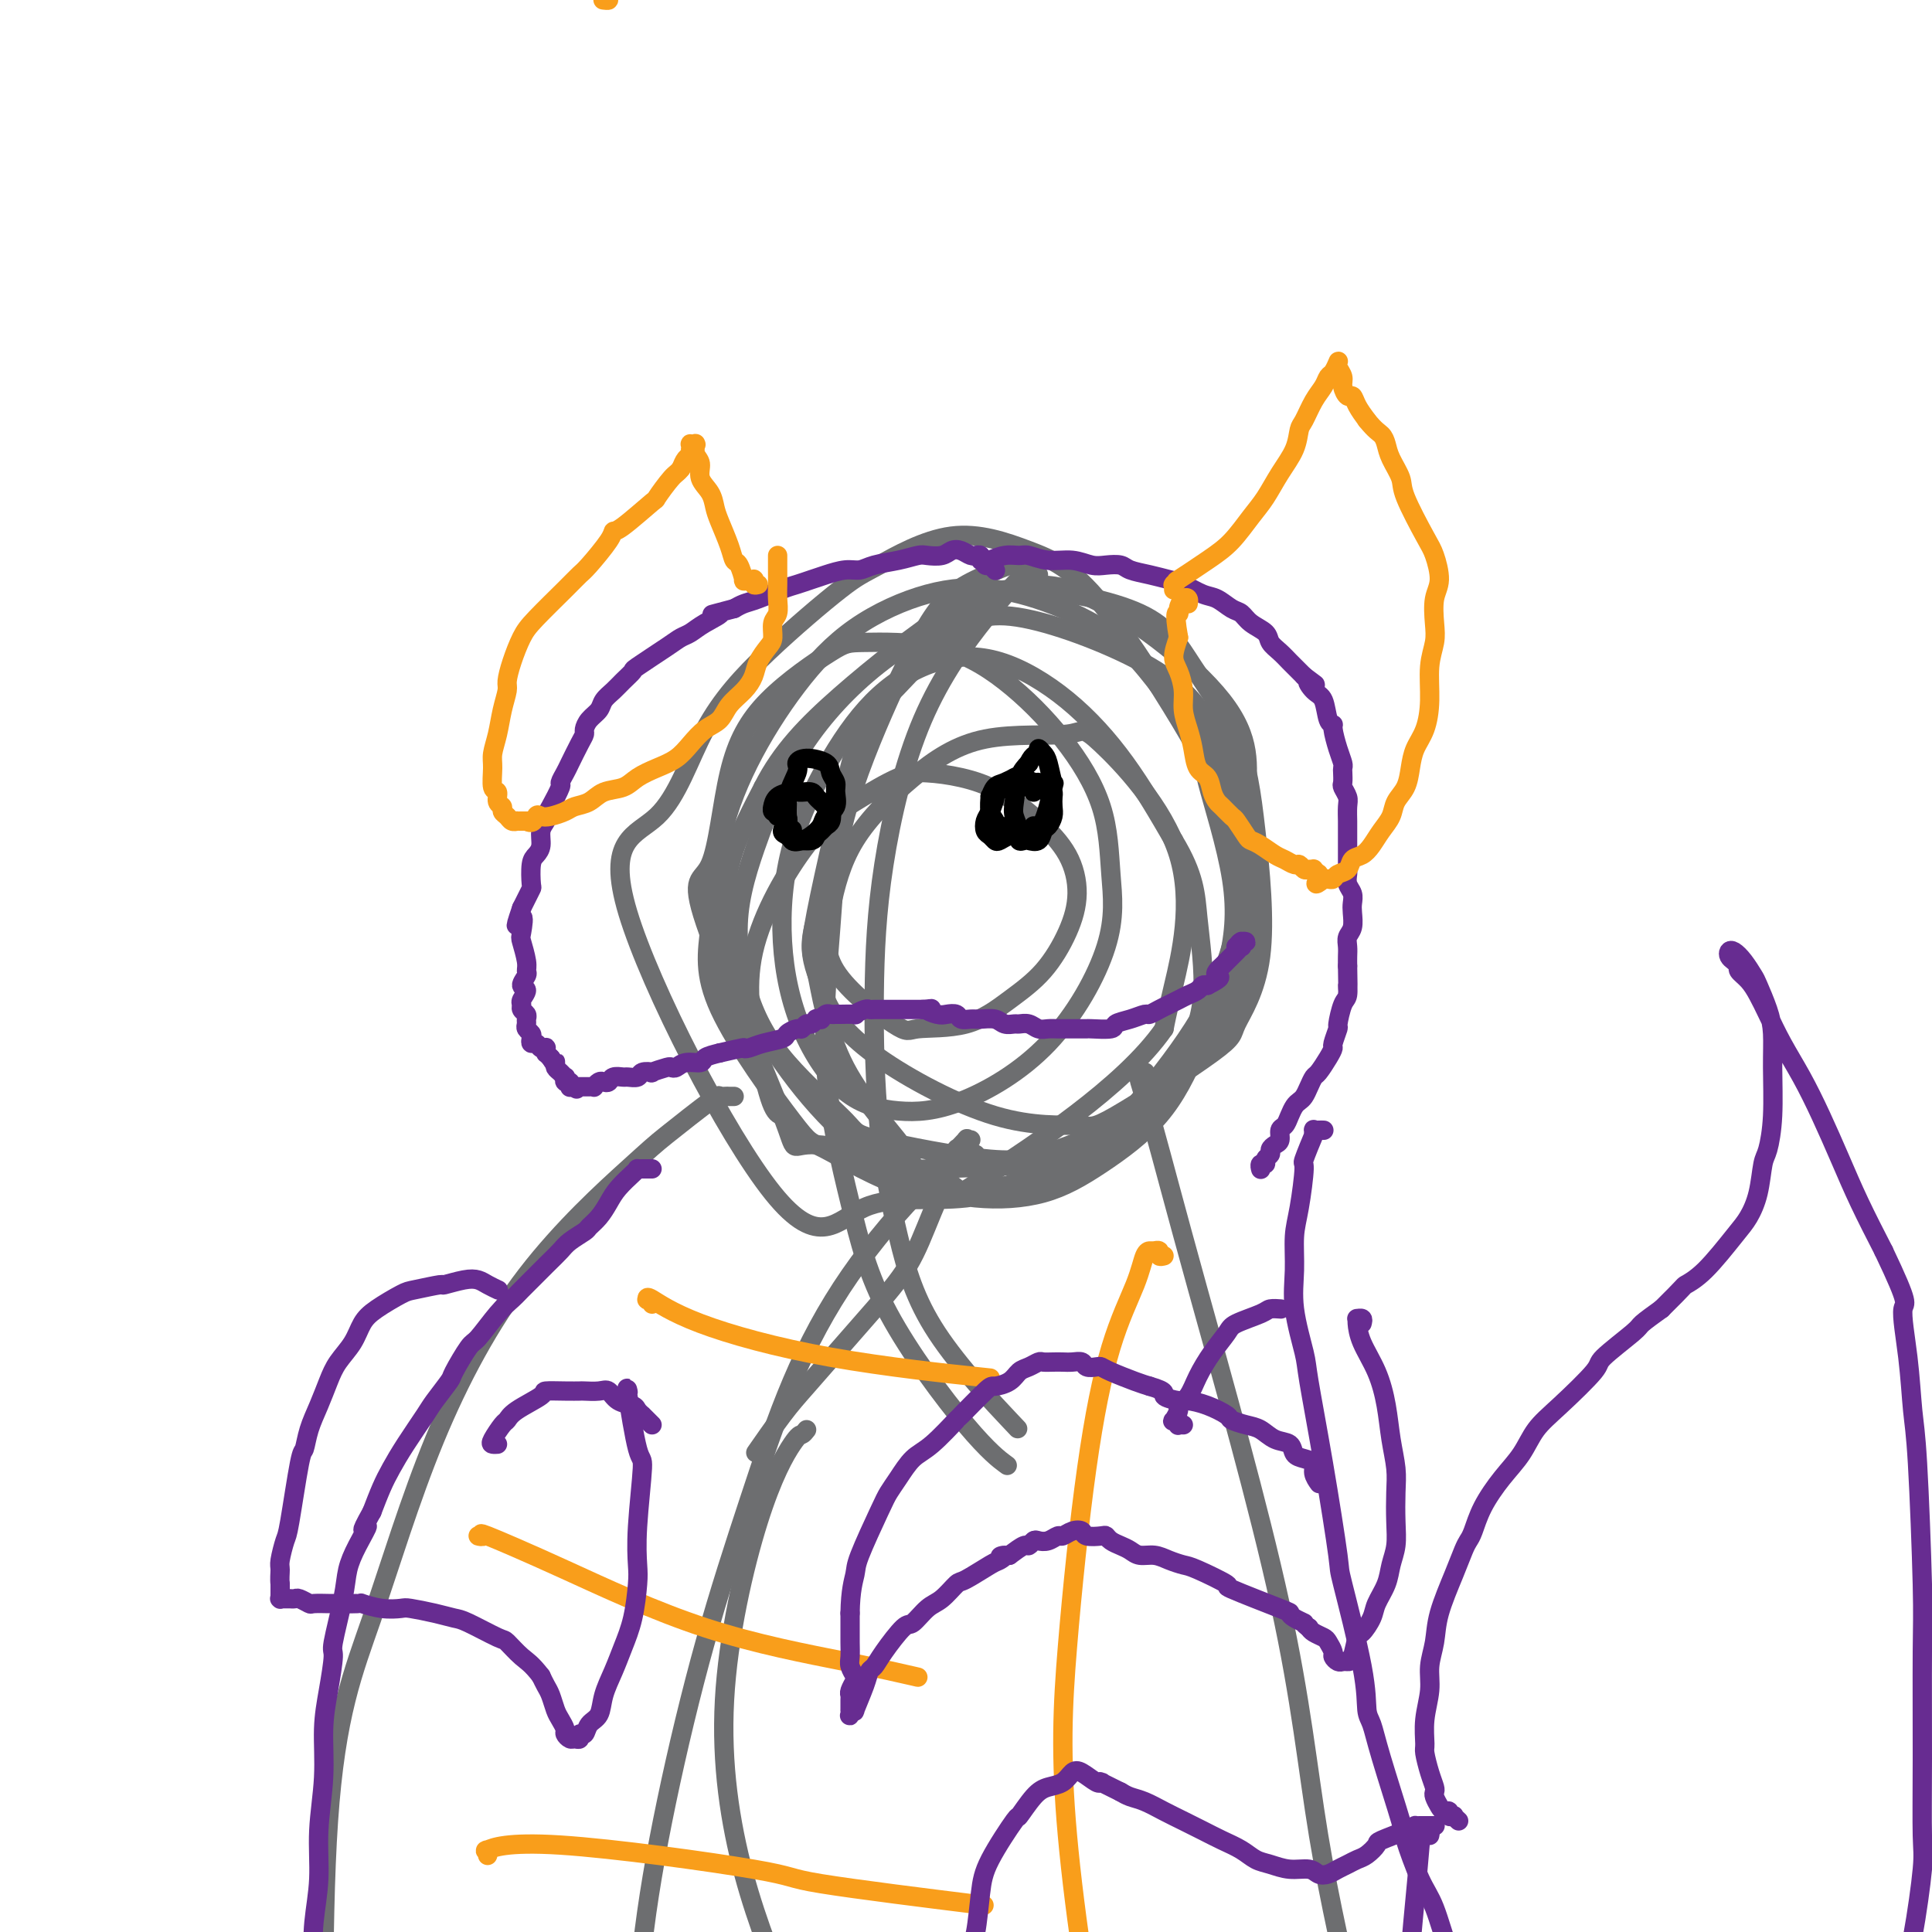 <svg viewBox='0 0 400 400' version='1.1' xmlns='http://www.w3.org/2000/svg' xmlns:xlink='http://www.w3.org/1999/xlink'><g fill='none' stroke='#6D6E70' stroke-width='4' stroke-linecap='round' stroke-linejoin='round'><path d='M163,232c-0.260,-0.403 -0.519,-0.805 -1,-1c-0.481,-0.195 -1.182,-0.182 -2,-2c-0.818,-1.818 -1.753,-5.468 -3,-11c-1.247,-5.532 -2.808,-12.947 -1,-21c1.808,-8.053 6.984,-16.744 11,-22c4.016,-5.256 6.872,-7.076 10,-9c3.128,-1.924 6.530,-3.952 9,-5c2.470,-1.048 4.009,-1.116 6,-1c1.991,0.116 4.433,0.415 7,1c2.567,0.585 5.258,1.455 8,3c2.742,1.545 5.534,3.767 8,6c2.466,2.233 4.606,4.479 6,7c1.394,2.521 2.041,5.317 2,8c-0.041,2.683 -0.771,5.254 -2,8c-1.229,2.746 -2.956,5.669 -5,8c-2.044,2.331 -4.405,4.071 -7,6c-2.595,1.929 -5.422,4.045 -9,5c-3.578,0.955 -7.905,0.747 -10,1c-2.095,0.253 -1.956,0.966 -5,-1c-3.044,-1.966 -9.270,-6.612 -12,-11c-2.730,-4.388 -1.963,-8.518 -1,-13c0.963,-4.482 2.124,-9.315 5,-14c2.876,-4.685 7.469,-9.222 12,-13c4.531,-3.778 9.001,-6.798 15,-8c5.999,-1.202 13.527,-0.587 17,-1c3.473,-0.413 2.890,-1.853 7,2c4.110,3.853 12.914,12.999 16,23c3.086,10.001 0.453,20.857 -1,27c-1.453,6.143 -1.727,7.571 -2,9'/><path d='M241,213c-8.422,12.171 -27.978,24.600 -36,30c-8.022,5.400 -4.512,3.771 -10,1c-5.488,-2.771 -19.976,-6.682 -26,-7c-6.024,-0.318 -3.586,2.959 -7,-6c-3.414,-8.959 -12.681,-30.152 -16,-40c-3.319,-9.848 -0.690,-8.351 1,-12c1.690,-3.649 2.442,-12.443 4,-19c1.558,-6.557 3.923,-10.878 8,-15c4.077,-4.122 9.865,-8.044 13,-10c3.135,-1.956 3.617,-1.944 7,-2c3.383,-0.056 9.665,-0.180 15,1c5.335,1.180 9.721,3.665 14,7c4.279,3.335 8.451,7.521 12,12c3.549,4.479 6.474,9.252 8,14c1.526,4.748 1.652,9.470 2,14c0.348,4.530 0.919,8.868 -1,15c-1.919,6.132 -6.326,14.056 -12,20c-5.674,5.944 -12.614,9.906 -18,12c-5.386,2.094 -9.217,2.320 -13,2c-3.783,-0.320 -7.517,-1.185 -11,-4c-3.483,-2.815 -6.716,-7.580 -9,-13c-2.284,-5.420 -3.618,-11.494 -4,-18c-0.382,-6.506 0.187,-13.444 2,-20c1.813,-6.556 4.871,-12.731 8,-18c3.129,-5.269 6.328,-9.632 10,-13c3.672,-3.368 7.815,-5.742 12,-7c4.185,-1.258 8.410,-1.399 13,0c4.590,1.399 9.543,4.338 14,8c4.457,3.662 8.416,8.046 12,13c3.584,4.954 6.792,10.477 10,16'/><path d='M243,174c4.431,7.323 4.508,11.132 5,16c0.492,4.868 1.398,10.796 1,16c-0.398,5.204 -2.102,9.683 -5,14c-2.898,4.317 -6.992,8.471 -10,12c-3.008,3.529 -4.931,6.434 -13,8c-8.069,1.566 -22.285,1.795 -28,2c-5.715,0.205 -2.930,0.386 -5,-3c-2.070,-3.386 -8.995,-10.339 -13,-18c-4.005,-7.661 -5.090,-16.029 -6,-20c-0.910,-3.971 -1.644,-3.545 0,-12c1.644,-8.455 5.665,-25.793 8,-34c2.335,-8.207 2.985,-7.285 6,-10c3.015,-2.715 8.395,-9.068 13,-13c4.605,-3.932 8.433,-5.445 16,-4c7.567,1.445 18.872,5.846 26,10c7.128,4.154 10.080,8.061 13,13c2.920,4.939 5.808,10.910 7,14c1.192,3.090 0.687,3.301 1,7c0.313,3.699 1.444,10.888 1,17c-0.444,6.112 -2.464,11.148 -5,16c-2.536,4.852 -5.588,9.521 -9,14c-3.412,4.479 -7.185,8.767 -12,12c-4.815,3.233 -10.673,5.410 -15,7c-4.327,1.590 -7.123,2.594 -14,2c-6.877,-0.594 -17.836,-2.786 -23,-4c-5.164,-1.214 -4.533,-1.450 -7,-4c-2.467,-2.550 -8.032,-7.416 -12,-12c-3.968,-4.584 -6.337,-8.888 -8,-14c-1.663,-5.112 -2.618,-11.032 -2,-17c0.618,-5.968 2.809,-11.984 5,-18'/><path d='M158,171c2.317,-6.266 5.610,-12.932 10,-19c4.390,-6.068 9.876,-11.537 16,-16c6.124,-4.463 12.884,-7.918 19,-11c6.116,-3.082 11.587,-5.789 21,-2c9.413,3.789 22.769,14.074 29,22c6.231,7.926 5.338,13.493 5,20c-0.338,6.507 -0.119,13.953 -1,21c-0.881,7.047 -2.861,13.696 -6,20c-3.139,6.304 -7.437,12.262 -12,18c-4.563,5.738 -9.391,11.255 -15,15c-5.609,3.745 -11.998,5.719 -18,7c-6.002,1.281 -11.616,1.871 -18,0c-6.384,-1.871 -13.539,-6.201 -17,-8c-3.461,-1.799 -3.228,-1.068 -7,-6c-3.772,-4.932 -11.550,-15.528 -15,-23c-3.450,-7.472 -2.573,-11.819 -2,-17c0.573,-5.181 0.843,-11.195 2,-17c1.157,-5.805 3.202,-11.400 6,-17c2.798,-5.600 6.349,-11.203 10,-16c3.651,-4.797 7.401,-8.786 12,-12c4.599,-3.214 10.047,-5.652 15,-7c4.953,-1.348 9.412,-1.606 14,-1c4.588,0.606 9.307,2.075 14,4c4.693,1.925 9.360,4.307 14,9c4.640,4.693 9.251,11.696 12,15c2.749,3.304 3.634,2.910 6,9c2.366,6.090 6.211,18.663 7,28c0.789,9.337 -1.480,15.437 -3,19c-1.520,3.563 -2.291,4.589 -5,8c-2.709,3.411 -7.354,9.205 -12,15'/><path d='M239,229c-5.727,5.834 -11.546,8.920 -18,12c-6.454,3.080 -13.544,6.156 -21,7c-7.456,0.844 -15.277,-0.543 -21,2c-5.723,2.543 -9.348,9.016 -19,-3c-9.652,-12.016 -25.331,-42.522 -30,-58c-4.669,-15.478 1.670,-15.928 6,-20c4.330,-4.072 6.650,-11.767 10,-18c3.350,-6.233 7.731,-11.004 13,-16c5.269,-4.996 11.425,-10.216 15,-13c3.575,-2.784 4.567,-3.130 8,-5c3.433,-1.870 9.307,-5.262 15,-6c5.693,-0.738 11.204,1.180 16,3c4.796,1.820 8.876,3.542 15,11c6.124,7.458 14.293,20.652 18,27c3.707,6.348 2.952,5.849 4,10c1.048,4.151 3.898,12.951 5,20c1.102,7.049 0.454,12.347 -1,18c-1.454,5.653 -3.716,11.660 -6,17c-2.284,5.340 -4.589,10.011 -8,14c-3.411,3.989 -7.926,7.294 -12,10c-4.074,2.706 -7.706,4.812 -12,6c-4.294,1.188 -9.251,1.459 -14,1c-4.749,-0.459 -9.291,-1.646 -14,-4c-4.709,-2.354 -9.584,-5.873 -14,-10c-4.416,-4.127 -8.371,-8.860 -12,-14c-3.629,-5.140 -6.931,-10.687 -9,-16c-2.069,-5.313 -2.903,-10.392 -3,-15c-0.097,-4.608 0.544,-8.745 2,-13c1.456,-4.255 3.728,-8.627 6,-13'/><path d='M158,163c3.713,-7.388 8.995,-12.857 16,-19c7.005,-6.143 15.732,-12.959 22,-17c6.268,-4.041 10.077,-5.308 17,-5c6.923,0.308 16.960,2.191 23,5c6.040,2.809 8.083,6.546 11,11c2.917,4.454 6.708,9.627 9,15c2.292,5.373 3.083,10.947 4,19c0.917,8.053 1.959,18.584 1,26c-0.959,7.416 -3.917,11.716 -5,14c-1.083,2.284 -0.289,2.552 -5,6c-4.711,3.448 -14.926,10.078 -20,13c-5.074,2.922 -5.007,2.137 -8,2c-2.993,-0.137 -9.047,0.374 -17,-2c-7.953,-2.374 -17.805,-7.632 -24,-12c-6.195,-4.368 -8.735,-7.844 -10,-10c-1.265,-2.156 -1.257,-2.990 -2,-5c-0.743,-2.010 -2.239,-5.195 -2,-9c0.239,-3.805 2.211,-8.230 3,-10c0.789,-1.770 0.394,-0.885 0,0'/><path d='M212,117c0.079,0.005 0.157,0.010 0,0c-0.157,-0.010 -0.551,-0.034 -1,0c-0.449,0.034 -0.954,0.128 -1,0c-0.046,-0.128 0.366,-0.478 -1,0c-1.366,0.478 -4.509,1.784 -7,3c-2.491,1.216 -4.329,2.343 -6,4c-1.671,1.657 -3.173,3.846 -5,7c-1.827,3.154 -3.978,7.275 -7,14c-3.022,6.725 -6.917,16.055 -9,24c-2.083,7.945 -2.356,14.504 -3,23c-0.644,8.496 -1.660,18.929 -1,29c0.660,10.071 2.997,19.782 5,28c2.003,8.218 3.671,14.945 8,23c4.329,8.055 11.319,17.438 16,23c4.681,5.562 7.052,7.303 8,8c0.948,0.697 0.474,0.348 0,0'/><path d='M215,119c-0.299,-0.042 -0.597,-0.083 -1,0c-0.403,0.083 -0.909,0.291 -1,0c-0.091,-0.291 0.234,-1.083 -1,0c-1.234,1.083 -4.029,4.039 -8,9c-3.971,4.961 -9.120,11.928 -13,21c-3.880,9.072 -6.492,20.249 -8,30c-1.508,9.751 -1.911,18.076 -2,27c-0.089,8.924 0.136,18.446 1,27c0.864,8.554 2.366,16.138 4,23c1.634,6.862 3.402,13.001 8,20c4.598,6.999 12.028,14.857 15,18c2.972,3.143 1.486,1.572 0,0'/><path d='M201,236c-0.492,0.073 -0.984,0.147 -1,0c-0.016,-0.147 0.445,-0.514 0,0c-0.445,0.514 -1.797,1.909 -2,2c-0.203,0.091 0.742,-1.123 0,1c-0.742,2.123 -3.170,7.582 -5,12c-1.830,4.418 -3.061,7.794 -5,11c-1.939,3.206 -4.587,6.240 -7,9c-2.413,2.760 -4.591,5.245 -7,8c-2.409,2.755 -5.048,5.780 -7,8c-1.952,2.220 -3.218,3.636 -5,6c-1.782,2.364 -4.081,5.675 -5,7c-0.919,1.325 -0.460,0.662 0,0'/><path d='M202,239c-0.339,-0.041 -0.678,-0.082 -1,0c-0.322,0.082 -0.627,0.285 -2,1c-1.373,0.715 -3.813,1.940 -8,6c-4.187,4.060 -10.121,10.955 -15,18c-4.879,7.045 -8.704,14.241 -12,22c-3.296,7.759 -6.062,16.083 -9,25c-2.938,8.917 -6.048,18.428 -9,29c-2.952,10.572 -5.746,22.203 -8,33c-2.254,10.797 -3.969,20.758 -5,30c-1.031,9.242 -1.380,17.766 0,25c1.380,7.234 4.487,13.178 8,18c3.513,4.822 7.432,8.520 9,10c1.568,1.480 0.784,0.740 0,0'/><path d='M167,296c-0.348,0.446 -0.695,0.892 -1,1c-0.305,0.108 -0.566,-0.121 -2,2c-1.434,2.121 -4.039,6.591 -7,16c-2.961,9.409 -6.277,23.757 -7,37c-0.723,13.243 1.146,25.383 4,36c2.854,10.617 6.693,19.712 10,28c3.307,8.288 6.083,15.770 15,28c8.917,12.230 23.976,29.209 30,36c6.024,6.791 3.012,3.396 0,0'/><path d='M152,227c-0.341,0.005 -0.682,0.011 -1,0c-0.318,-0.011 -0.613,-0.038 -1,0c-0.387,0.038 -0.867,0.140 -1,0c-0.133,-0.140 0.080,-0.523 -2,1c-2.080,1.523 -6.453,4.953 -9,7c-2.547,2.047 -3.269,2.711 -8,7c-4.731,4.289 -13.473,12.204 -21,22c-7.527,9.796 -13.840,21.472 -19,34c-5.160,12.528 -9.169,25.906 -13,37c-3.831,11.094 -7.485,19.904 -9,42c-1.515,22.096 -0.891,57.479 -1,74c-0.109,16.521 -0.953,14.179 4,27c4.953,12.821 15.701,40.806 20,52c4.299,11.194 2.150,5.597 0,0'/><path d='M237,222c0.100,0.019 0.199,0.039 0,0c-0.199,-0.039 -0.697,-0.136 -1,0c-0.303,0.136 -0.413,0.505 0,2c0.413,1.495 1.348,4.115 3,10c1.652,5.885 4.020,15.036 9,33c4.980,17.964 12.572,44.743 17,65c4.428,20.257 5.692,33.992 8,48c2.308,14.008 5.659,28.288 7,34c1.341,5.712 0.670,2.856 0,0'/></g>
<g fill='none' stroke='#672C91' stroke-width='4' stroke-linecap='round' stroke-linejoin='round'><path d='M206,118c-0.030,-0.030 -0.060,-0.061 0,0c0.060,0.061 0.208,0.213 0,0c-0.208,-0.213 -0.774,-0.793 -1,-1c-0.226,-0.207 -0.112,-0.042 0,0c0.112,0.042 0.222,-0.040 0,0c-0.222,0.040 -0.776,0.203 -1,0c-0.224,-0.203 -0.116,-0.772 0,-1c0.116,-0.228 0.242,-0.114 0,0c-0.242,0.114 -0.852,0.228 -1,0c-0.148,-0.228 0.165,-0.797 0,-1c-0.165,-0.203 -0.807,-0.041 -1,0c-0.193,0.041 0.063,-0.038 0,0c-0.063,0.038 -0.444,0.192 -1,0c-0.556,-0.192 -1.288,-0.732 -2,-1c-0.712,-0.268 -1.403,-0.265 -2,0c-0.597,0.265 -1.101,0.792 -2,1c-0.899,0.208 -2.194,0.098 -3,0c-0.806,-0.098 -1.124,-0.185 -2,0c-0.876,0.185 -2.310,0.641 -4,1c-1.690,0.359 -3.635,0.621 -5,1c-1.365,0.379 -2.151,0.875 -3,1c-0.849,0.125 -1.761,-0.122 -3,0c-1.239,0.122 -2.803,0.614 -4,1c-1.197,0.386 -2.025,0.667 -3,1c-0.975,0.333 -2.095,0.719 -3,1c-0.905,0.281 -1.593,0.457 -3,1c-1.407,0.543 -3.533,1.454 -5,2c-1.467,0.546 -2.276,0.727 -3,1c-0.724,0.273 -1.362,0.636 -2,1'/><path d='M152,126c-7.501,1.991 -3.752,0.968 -3,1c0.752,0.032 -1.491,1.119 -3,2c-1.509,0.881 -2.284,1.555 -3,2c-0.716,0.445 -1.375,0.661 -2,1c-0.625,0.339 -1.217,0.801 -3,2c-1.783,1.199 -4.758,3.136 -6,4c-1.242,0.864 -0.752,0.654 -1,1c-0.248,0.346 -1.236,1.247 -2,2c-0.764,0.753 -1.305,1.357 -2,2c-0.695,0.643 -1.545,1.324 -2,2c-0.455,0.676 -0.516,1.348 -1,2c-0.484,0.652 -1.390,1.285 -2,2c-0.610,0.715 -0.922,1.514 -1,2c-0.078,0.486 0.080,0.660 0,1c-0.080,0.340 -0.398,0.848 -1,2c-0.602,1.152 -1.488,2.949 -2,4c-0.512,1.051 -0.649,1.357 -1,2c-0.351,0.643 -0.916,1.625 -1,2c-0.084,0.375 0.313,0.144 0,1c-0.313,0.856 -1.337,2.799 -2,4c-0.663,1.201 -0.965,1.659 -1,2c-0.035,0.341 0.197,0.564 0,1c-0.197,0.436 -0.824,1.084 -1,2c-0.176,0.916 0.097,2.100 0,3c-0.097,0.900 -0.565,1.515 -1,2c-0.435,0.485 -0.838,0.840 -1,2c-0.162,1.160 -0.085,3.125 0,4c0.085,0.875 0.177,0.659 0,1c-0.177,0.341 -0.622,1.240 -1,2c-0.378,0.760 -0.689,1.380 -1,2'/><path d='M108,188c-2.170,6.322 -0.596,2.625 0,2c0.596,-0.625 0.214,1.820 0,3c-0.214,1.180 -0.258,1.094 0,2c0.258,0.906 0.820,2.805 1,4c0.180,1.195 -0.022,1.686 0,2c0.022,0.314 0.269,0.451 0,1c-0.269,0.549 -1.054,1.509 -1,2c0.054,0.491 0.946,0.513 1,1c0.054,0.487 -0.732,1.440 -1,2c-0.268,0.560 -0.019,0.727 0,1c0.019,0.273 -0.192,0.650 0,1c0.192,0.350 0.787,0.671 1,1c0.213,0.329 0.043,0.665 0,1c-0.043,0.335 0.040,0.668 0,1c-0.040,0.332 -0.204,0.662 0,1c0.204,0.338 0.775,0.683 1,1c0.225,0.317 0.102,0.607 0,1c-0.102,0.393 -0.185,0.889 0,1c0.185,0.111 0.638,-0.163 1,0c0.362,0.163 0.633,0.761 1,1c0.367,0.239 0.831,0.117 1,0c0.169,-0.117 0.044,-0.228 0,0c-0.044,0.228 -0.008,0.797 0,1c0.008,0.203 -0.012,0.041 0,0c0.012,-0.041 0.055,0.041 0,0c-0.055,-0.041 -0.207,-0.203 0,0c0.207,0.203 0.773,0.772 1,1c0.227,0.228 0.113,0.114 0,0'/><path d='M114,219c1.151,1.941 1.030,1.295 1,1c-0.030,-0.295 0.031,-0.238 0,0c-0.031,0.238 -0.153,0.656 0,1c0.153,0.344 0.581,0.613 1,1c0.419,0.387 0.830,0.892 1,1c0.170,0.108 0.098,-0.181 0,0c-0.098,0.181 -0.223,0.833 0,1c0.223,0.167 0.795,-0.151 1,0c0.205,0.151 0.045,0.773 0,1c-0.045,0.227 0.026,0.061 0,0c-0.026,-0.061 -0.150,-0.017 0,0c0.150,0.017 0.575,0.009 1,0'/><path d='M119,225c0.769,0.928 0.191,0.249 0,0c-0.191,-0.249 0.005,-0.067 0,0c-0.005,0.067 -0.212,0.018 0,0c0.212,-0.018 0.844,-0.005 1,0c0.156,0.005 -0.165,0.001 0,0c0.165,-0.001 0.814,0.001 1,0c0.186,-0.001 -0.091,-0.004 0,0c0.091,0.004 0.549,0.015 1,0c0.451,-0.015 0.895,-0.056 1,0c0.105,0.056 -0.128,0.207 0,0c0.128,-0.207 0.616,-0.773 1,-1c0.384,-0.227 0.665,-0.114 1,0c0.335,0.114 0.724,0.228 1,0c0.276,-0.228 0.440,-0.797 1,-1c0.560,-0.203 1.517,-0.041 2,0c0.483,0.041 0.491,-0.041 1,0c0.509,0.041 1.520,0.203 2,0c0.480,-0.203 0.429,-0.773 1,-1c0.571,-0.227 1.763,-0.112 2,0c0.237,0.112 -0.482,0.222 0,0c0.482,-0.222 2.164,-0.777 3,-1c0.836,-0.223 0.824,-0.115 1,0c0.176,0.115 0.539,0.238 1,0c0.461,-0.238 1.021,-0.837 2,-1c0.979,-0.163 2.379,0.110 3,0c0.621,-0.110 0.463,-0.603 1,-1c0.537,-0.397 1.768,-0.699 3,-1'/><path d='M149,218c5.745,-1.322 5.107,-1.127 5,-1c-0.107,0.127 0.318,0.188 1,0c0.682,-0.188 1.622,-0.624 3,-1c1.378,-0.376 3.195,-0.693 4,-1c0.805,-0.307 0.596,-0.603 1,-1c0.404,-0.397 1.419,-0.895 2,-1c0.581,-0.105 0.729,0.182 1,0c0.271,-0.182 0.665,-0.834 1,-1c0.335,-0.166 0.611,0.153 1,0c0.389,-0.153 0.892,-0.777 1,-1c0.108,-0.223 -0.178,-0.046 0,0c0.178,0.046 0.822,-0.040 1,0c0.178,0.040 -0.109,0.207 0,0c0.109,-0.207 0.615,-0.788 1,-1c0.385,-0.212 0.647,-0.056 1,0c0.353,0.056 0.795,0.011 1,0c0.205,-0.011 0.174,0.011 1,0c0.826,-0.011 2.511,-0.056 3,0c0.489,0.056 -0.217,0.211 0,0c0.217,-0.211 1.357,-0.789 2,-1c0.643,-0.211 0.788,-0.057 1,0c0.212,0.057 0.489,0.015 1,0c0.511,-0.015 1.254,-0.004 2,0c0.746,0.004 1.495,0.001 2,0c0.505,-0.001 0.765,-0.000 1,0c0.235,0.000 0.444,0.000 1,0c0.556,-0.000 1.457,-0.000 2,0c0.543,0.000 0.726,0.000 1,0c0.274,-0.000 0.637,-0.000 1,0'/><path d='M191,209c3.224,-0.214 1.283,-0.250 1,0c-0.283,0.250 1.093,0.785 2,1c0.907,0.215 1.344,0.110 2,0c0.656,-0.110 1.530,-0.227 2,0c0.470,0.227 0.534,0.797 1,1c0.466,0.203 1.333,0.040 2,0c0.667,-0.040 1.133,0.042 2,0c0.867,-0.042 2.133,-0.208 3,0c0.867,0.208 1.334,0.792 2,1c0.666,0.208 1.529,0.042 2,0c0.471,-0.042 0.549,0.041 1,0c0.451,-0.041 1.276,-0.207 2,0c0.724,0.207 1.348,0.788 2,1c0.652,0.212 1.331,0.057 2,0c0.669,-0.057 1.328,-0.015 2,0c0.672,0.015 1.358,0.005 2,0c0.642,-0.005 1.242,-0.004 2,0c0.758,0.004 1.676,0.013 2,0c0.324,-0.013 0.055,-0.046 1,0c0.945,0.046 3.103,0.171 4,0c0.897,-0.171 0.534,-0.637 1,-1c0.466,-0.363 1.763,-0.622 3,-1c1.237,-0.378 2.414,-0.875 3,-1c0.586,-0.125 0.579,0.121 1,0c0.421,-0.121 1.268,-0.610 2,-1c0.732,-0.390 1.348,-0.683 2,-1c0.652,-0.317 1.341,-0.660 2,-1c0.659,-0.340 1.290,-0.679 2,-1c0.710,-0.321 1.499,-0.625 2,-1c0.501,-0.375 0.715,-0.821 1,-1c0.285,-0.179 0.643,-0.089 1,0'/><path d='M250,204c3.560,-1.797 2.459,-1.791 2,-2c-0.459,-0.209 -0.278,-0.633 0,-1c0.278,-0.367 0.653,-0.677 1,-1c0.347,-0.323 0.668,-0.660 1,-1c0.332,-0.340 0.676,-0.683 1,-1c0.324,-0.317 0.627,-0.607 1,-1c0.373,-0.393 0.814,-0.890 1,-1c0.186,-0.110 0.117,0.167 0,0c-0.117,-0.167 -0.280,-0.778 0,-1c0.280,-0.222 1.004,-0.056 1,0c-0.004,0.056 -0.737,0.001 -1,0c-0.263,-0.001 -0.056,0.052 0,0c0.056,-0.052 -0.037,-0.210 0,0c0.037,0.210 0.206,0.788 0,1c-0.206,0.212 -0.787,0.057 -1,0c-0.213,-0.057 -0.057,-0.015 0,0c0.057,0.015 0.016,0.004 0,0c-0.016,-0.004 -0.008,-0.002 0,0'/><path d='M256,196c1.000,-1.333 0.500,-0.667 0,0'/><path d='M205,117c0.000,-0.031 0.001,-0.061 0,0c-0.001,0.061 -0.003,0.214 0,0c0.003,-0.214 0.009,-0.793 0,-1c-0.009,-0.207 -0.035,-0.041 0,0c0.035,0.041 0.129,-0.043 0,0c-0.129,0.043 -0.483,0.212 0,0c0.483,-0.212 1.801,-0.804 3,-1c1.199,-0.196 2.278,0.004 3,0c0.722,-0.004 1.088,-0.211 2,0c0.912,0.211 2.370,0.840 4,1c1.630,0.160 3.432,-0.150 5,0c1.568,0.150 2.901,0.761 4,1c1.099,0.239 1.964,0.106 3,0c1.036,-0.106 2.243,-0.184 3,0c0.757,0.184 1.063,0.631 2,1c0.937,0.369 2.505,0.661 4,1c1.495,0.339 2.918,0.725 4,1c1.082,0.275 1.823,0.440 3,1c1.177,0.560 2.789,1.515 4,2c1.211,0.485 2.020,0.500 3,1c0.980,0.500 2.132,1.485 3,2c0.868,0.515 1.454,0.560 2,1c0.546,0.440 1.053,1.273 2,2c0.947,0.727 2.333,1.346 3,2c0.667,0.654 0.615,1.344 1,2c0.385,0.656 1.206,1.279 2,2c0.794,0.721 1.560,1.540 2,2c0.440,0.460 0.554,0.560 1,1c0.446,0.440 1.223,1.220 2,2'/><path d='M270,140c4.063,3.061 1.720,1.212 1,1c-0.720,-0.212 0.185,1.212 1,2c0.815,0.788 1.542,0.942 2,2c0.458,1.058 0.648,3.022 1,4c0.352,0.978 0.865,0.969 1,1c0.135,0.031 -0.107,0.101 0,1c0.107,0.899 0.565,2.626 1,4c0.435,1.374 0.848,2.395 1,3c0.152,0.605 0.045,0.795 0,1c-0.045,0.205 -0.026,0.424 0,1c0.026,0.576 0.060,1.510 0,2c-0.060,0.490 -0.212,0.536 0,1c0.212,0.464 0.789,1.345 1,2c0.211,0.655 0.057,1.085 0,2c-0.057,0.915 -0.015,2.314 0,3c0.015,0.686 0.004,0.660 0,1c-0.004,0.340 -0.001,1.046 0,2c0.001,0.954 -0.001,2.157 0,3c0.001,0.843 0.004,1.328 0,2c-0.004,0.672 -0.015,1.531 0,2c0.015,0.469 0.056,0.547 0,1c-0.056,0.453 -0.210,1.280 0,2c0.210,0.720 0.785,1.334 1,2c0.215,0.666 0.072,1.386 0,2c-0.072,0.614 -0.072,1.123 0,2c0.072,0.877 0.215,2.122 0,3c-0.215,0.878 -0.790,1.390 -1,2c-0.210,0.610 -0.057,1.318 0,2c0.057,0.682 0.016,1.338 0,2c-0.016,0.662 -0.008,1.331 0,2'/><path d='M279,200c0.143,7.297 0.001,4.541 0,4c-0.001,-0.541 0.139,1.134 0,2c-0.139,0.866 -0.559,0.924 -1,2c-0.441,1.076 -0.905,3.169 -1,4c-0.095,0.831 0.178,0.402 0,1c-0.178,0.598 -0.807,2.225 -1,3c-0.193,0.775 0.050,0.697 0,1c-0.050,0.303 -0.395,0.988 -1,2c-0.605,1.012 -1.472,2.351 -2,3c-0.528,0.649 -0.719,0.607 -1,1c-0.281,0.393 -0.653,1.221 -1,2c-0.347,0.779 -0.670,1.508 -1,2c-0.330,0.492 -0.667,0.747 -1,1c-0.333,0.253 -0.663,0.505 -1,1c-0.337,0.495 -0.681,1.232 -1,2c-0.319,0.768 -0.611,1.568 -1,2c-0.389,0.432 -0.874,0.497 -1,1c-0.126,0.503 0.106,1.444 0,2c-0.106,0.556 -0.549,0.727 -1,1c-0.451,0.273 -0.909,0.646 -1,1c-0.091,0.354 0.186,0.687 0,1c-0.186,0.313 -0.834,0.606 -1,1c-0.166,0.394 0.152,0.890 0,1c-0.152,0.110 -0.773,-0.166 -1,0c-0.227,0.166 -0.061,0.776 0,1c0.061,0.224 0.017,0.064 0,0c-0.017,-0.064 -0.009,-0.032 0,0'/><path d='M135,242c-0.415,0.000 -0.829,0.000 -1,0c-0.171,-0.000 -0.097,-0.000 0,0c0.097,0.000 0.218,0.000 0,0c-0.218,-0.000 -0.776,-0.000 -1,0c-0.224,0.000 -0.114,0.001 0,0c0.114,-0.001 0.231,-0.006 0,0c-0.231,0.006 -0.810,0.021 -1,0c-0.190,-0.021 0.010,-0.077 0,0c-0.010,0.077 -0.231,0.287 -1,1c-0.769,0.713 -2.088,1.931 -3,3c-0.912,1.069 -1.417,1.991 -2,3c-0.583,1.009 -1.244,2.104 -2,3c-0.756,0.896 -1.607,1.592 -2,2c-0.393,0.408 -0.329,0.529 -1,1c-0.671,0.471 -2.076,1.291 -3,2c-0.924,0.709 -1.365,1.307 -2,2c-0.635,0.693 -1.462,1.482 -3,3c-1.538,1.518 -3.786,3.765 -5,5c-1.214,1.235 -1.394,1.459 -2,2c-0.606,0.541 -1.638,1.399 -3,3c-1.362,1.601 -3.055,3.945 -4,5c-0.945,1.055 -1.143,0.821 -2,2c-0.857,1.179 -2.372,3.770 -3,5c-0.628,1.230 -0.371,1.098 -1,2c-0.629,0.902 -2.146,2.838 -3,4c-0.854,1.162 -1.044,1.552 -2,3c-0.956,1.448 -2.679,3.955 -4,6c-1.321,2.045 -2.240,3.627 -3,5c-0.760,1.373 -1.360,2.535 -2,4c-0.640,1.465 -1.320,3.232 -2,5'/><path d='M77,313c-3.230,5.762 -1.304,3.166 -1,3c0.304,-0.166 -1.014,2.097 -2,4c-0.986,1.903 -1.640,3.444 -2,5c-0.360,1.556 -0.426,3.125 -1,6c-0.574,2.875 -1.655,7.054 -2,9c-0.345,1.946 0.047,1.657 0,3c-0.047,1.343 -0.534,4.316 -1,7c-0.466,2.684 -0.913,5.079 -1,8c-0.087,2.921 0.186,6.369 0,10c-0.186,3.631 -0.832,7.445 -1,11c-0.168,3.555 0.140,6.852 0,10c-0.140,3.148 -0.729,6.147 -1,9c-0.271,2.853 -0.224,5.560 0,8c0.224,2.440 0.626,4.614 1,7c0.374,2.386 0.719,4.983 1,7c0.281,2.017 0.496,3.454 1,5c0.504,1.546 1.296,3.201 2,5c0.704,1.799 1.320,3.741 2,5c0.680,1.259 1.425,1.833 2,3c0.575,1.167 0.981,2.926 1,4c0.019,1.074 -0.348,1.465 0,2c0.348,0.535 1.413,1.216 2,2c0.587,0.784 0.697,1.673 1,2c0.303,0.327 0.801,0.094 1,0c0.199,-0.094 0.100,-0.047 0,0'/><path d='M274,234c0.083,0.003 0.165,0.006 0,0c-0.165,-0.006 -0.578,-0.021 -1,0c-0.422,0.021 -0.853,0.077 -1,0c-0.147,-0.077 -0.011,-0.286 0,0c0.011,0.286 -0.105,1.069 0,1c0.105,-0.069 0.431,-0.990 0,0c-0.431,0.990 -1.617,3.890 -2,5c-0.383,1.110 0.039,0.431 0,2c-0.039,1.569 -0.539,5.386 -1,8c-0.461,2.614 -0.882,4.024 -1,6c-0.118,1.976 0.068,4.519 0,7c-0.068,2.481 -0.389,4.901 0,8c0.389,3.099 1.488,6.875 2,9c0.512,2.125 0.439,2.597 1,6c0.561,3.403 1.757,9.738 3,17c1.243,7.262 2.532,15.452 3,19c0.468,3.548 0.115,2.453 1,6c0.885,3.547 3.008,11.736 4,17c0.992,5.264 0.852,7.603 1,9c0.148,1.397 0.585,1.851 1,3c0.415,1.149 0.810,2.995 2,7c1.190,4.005 3.176,10.171 4,13c0.824,2.829 0.487,2.320 1,4c0.513,1.680 1.875,5.549 3,8c1.125,2.451 2.011,3.484 3,6c0.989,2.516 2.080,6.514 3,9c0.920,2.486 1.669,3.460 2,4c0.331,0.540 0.243,0.645 1,2c0.757,1.355 2.359,3.958 3,5c0.641,1.042 0.320,0.521 0,0'/><path d='M302,377c-0.455,-0.414 -0.909,-0.828 -1,-1c-0.091,-0.172 0.183,-0.101 0,0c-0.183,0.101 -0.823,0.231 -1,0c-0.177,-0.231 0.110,-0.822 0,-1c-0.110,-0.178 -0.617,0.056 -1,0c-0.383,-0.056 -0.641,-0.401 -1,-1c-0.359,-0.599 -0.818,-1.453 -1,-2c-0.182,-0.547 -0.087,-0.788 0,-1c0.087,-0.212 0.166,-0.396 0,-1c-0.166,-0.604 -0.576,-1.627 -1,-3c-0.424,-1.373 -0.861,-3.097 -1,-4c-0.139,-0.903 0.019,-0.985 0,-2c-0.019,-1.015 -0.214,-2.964 0,-5c0.214,-2.036 0.837,-4.161 1,-6c0.163,-1.839 -0.136,-3.392 0,-5c0.136,-1.608 0.705,-3.271 1,-5c0.295,-1.729 0.316,-3.525 1,-6c0.684,-2.475 2.030,-5.630 3,-8c0.970,-2.370 1.564,-3.956 2,-5c0.436,-1.044 0.714,-1.544 1,-2c0.286,-0.456 0.578,-0.866 1,-2c0.422,-1.134 0.972,-2.992 2,-5c1.028,-2.008 2.532,-4.167 4,-6c1.468,-1.833 2.899,-3.342 4,-5c1.101,-1.658 1.872,-3.467 3,-5c1.128,-1.533 2.615,-2.790 5,-5c2.385,-2.210 5.670,-5.371 7,-7c1.330,-1.629 0.707,-1.725 2,-3c1.293,-1.275 4.502,-3.728 6,-5c1.498,-1.272 1.285,-1.363 2,-2c0.715,-0.637 2.357,-1.818 4,-3'/><path d='M344,271c4.999,-4.918 4.495,-4.715 5,-5c0.505,-0.285 2.019,-1.060 4,-3c1.981,-1.940 4.428,-5.044 6,-7c1.572,-1.956 2.267,-2.763 3,-4c0.733,-1.237 1.503,-2.906 2,-5c0.497,-2.094 0.722,-4.615 1,-6c0.278,-1.385 0.608,-1.635 1,-3c0.392,-1.365 0.844,-3.843 1,-7c0.156,-3.157 0.015,-6.991 0,-10c-0.015,-3.009 0.095,-5.194 0,-7c-0.095,-1.806 -0.396,-3.234 -1,-5c-0.604,-1.766 -1.510,-3.872 -2,-5c-0.490,-1.128 -0.563,-1.280 -1,-2c-0.437,-0.720 -1.239,-2.008 -2,-3c-0.761,-0.992 -1.482,-1.688 -2,-2c-0.518,-0.312 -0.834,-0.239 -1,0c-0.166,0.239 -0.182,0.644 0,1c0.182,0.356 0.563,0.664 1,1c0.437,0.336 0.932,0.699 1,1c0.068,0.301 -0.289,0.539 0,1c0.289,0.461 1.224,1.145 2,2c0.776,0.855 1.393,1.880 2,3c0.607,1.120 1.204,2.334 2,4c0.796,1.666 1.790,3.786 3,6c1.210,2.214 2.636,4.524 4,7c1.364,2.476 2.664,5.117 4,8c1.336,2.883 2.706,6.007 4,9c1.294,2.993 2.513,5.855 4,9c1.487,3.145 3.244,6.572 5,10'/><path d='M390,259c5.654,11.860 4.289,10.509 4,12c-0.289,1.491 0.497,5.823 1,10c0.503,4.177 0.723,8.199 1,11c0.277,2.801 0.610,4.382 1,11c0.390,6.618 0.838,18.275 1,25c0.162,6.725 0.038,8.520 0,14c-0.038,5.480 0.010,14.645 0,22c-0.010,7.355 -0.076,12.900 0,16c0.076,3.100 0.295,3.754 0,7c-0.295,3.246 -1.105,9.085 -2,14c-0.895,4.915 -1.874,8.905 -3,13c-1.126,4.095 -2.398,8.295 -4,12c-1.602,3.705 -3.533,6.916 -5,10c-1.467,3.084 -2.470,6.042 -4,9c-1.530,2.958 -3.585,5.917 -5,8c-1.415,2.083 -2.189,3.292 -3,4c-0.811,0.708 -1.660,0.917 -2,1c-0.340,0.083 -0.170,0.042 0,0'/></g>
<g fill='none' stroke='#F99E1B' stroke-width='4' stroke-linecap='round' stroke-linejoin='round'><path d='M243,122c-0.001,0.114 -0.002,0.228 0,0c0.002,-0.228 0.006,-0.798 0,-1c-0.006,-0.202 -0.021,-0.037 0,0c0.021,0.037 0.077,-0.055 0,0c-0.077,0.055 -0.286,0.256 0,0c0.286,-0.256 1.066,-0.971 1,-1c-0.066,-0.029 -0.979,0.626 0,0c0.979,-0.626 3.850,-2.533 6,-4c2.150,-1.467 3.578,-2.496 5,-4c1.422,-1.504 2.839,-3.485 4,-5c1.161,-1.515 2.064,-2.564 3,-4c0.936,-1.436 1.903,-3.259 3,-5c1.097,-1.741 2.325,-3.400 3,-5c0.675,-1.600 0.797,-3.140 1,-4c0.203,-0.860 0.488,-1.041 1,-2c0.512,-0.959 1.251,-2.695 2,-4c0.749,-1.305 1.507,-2.178 2,-3c0.493,-0.822 0.721,-1.593 1,-2c0.279,-0.407 0.611,-0.449 1,-1c0.389,-0.551 0.837,-1.612 1,-2c0.163,-0.388 0.043,-0.102 0,0c-0.043,0.102 -0.007,0.019 0,0c0.007,-0.019 -0.013,0.025 0,0c0.013,-0.025 0.059,-0.118 0,0c-0.059,0.118 -0.223,0.447 0,1c0.223,0.553 0.832,1.330 1,2c0.168,0.670 -0.107,1.232 0,2c0.107,0.768 0.596,1.742 1,2c0.404,0.258 0.724,-0.200 1,0c0.276,0.200 0.507,1.057 1,2c0.493,0.943 1.246,1.971 2,3'/><path d='M283,87c1.709,2.139 2.483,2.486 3,3c0.517,0.514 0.779,1.195 1,2c0.221,0.805 0.401,1.736 1,3c0.599,1.264 1.615,2.862 2,4c0.385,1.138 0.138,1.814 1,4c0.862,2.186 2.833,5.880 4,8c1.167,2.120 1.529,2.667 2,4c0.471,1.333 1.050,3.452 1,5c-0.050,1.548 -0.731,2.523 -1,4c-0.269,1.477 -0.127,3.455 0,5c0.127,1.545 0.237,2.657 0,4c-0.237,1.343 -0.823,2.918 -1,5c-0.177,2.082 0.056,4.672 0,7c-0.056,2.328 -0.400,4.394 -1,6c-0.600,1.606 -1.455,2.751 -2,4c-0.545,1.249 -0.779,2.603 -1,4c-0.221,1.397 -0.429,2.839 -1,4c-0.571,1.161 -1.503,2.041 -2,3c-0.497,0.959 -0.557,1.996 -1,3c-0.443,1.004 -1.269,1.975 -2,3c-0.731,1.025 -1.365,2.106 -2,3c-0.635,0.894 -1.269,1.602 -2,2c-0.731,0.398 -1.558,0.485 -2,1c-0.442,0.515 -0.500,1.459 -1,2c-0.500,0.541 -1.440,0.681 -2,1c-0.560,0.319 -0.738,0.817 -1,1c-0.262,0.183 -0.609,0.049 -1,0c-0.391,-0.049 -0.826,-0.014 -1,0c-0.174,0.014 -0.087,0.007 0,0'/><path d='M274,182c-2.392,1.995 -1.372,0.483 -1,0c0.372,-0.483 0.096,0.063 0,0c-0.096,-0.063 -0.011,-0.735 0,-1c0.011,-0.265 -0.053,-0.124 0,0c0.053,0.124 0.221,0.230 0,0c-0.221,-0.230 -0.833,-0.798 -1,-1c-0.167,-0.202 0.111,-0.039 0,0c-0.111,0.039 -0.610,-0.045 -1,0c-0.390,0.045 -0.670,0.220 -1,0c-0.330,-0.220 -0.711,-0.836 -1,-1c-0.289,-0.164 -0.487,0.124 -1,0c-0.513,-0.124 -1.341,-0.661 -2,-1c-0.659,-0.339 -1.150,-0.480 -2,-1c-0.850,-0.520 -2.058,-1.420 -3,-2c-0.942,-0.580 -1.618,-0.842 -2,-1c-0.382,-0.158 -0.469,-0.213 -1,-1c-0.531,-0.787 -1.504,-2.307 -2,-3c-0.496,-0.693 -0.513,-0.560 -1,-1c-0.487,-0.440 -1.444,-1.453 -2,-2c-0.556,-0.547 -0.712,-0.628 -1,-1c-0.288,-0.372 -0.707,-1.036 -1,-2c-0.293,-0.964 -0.461,-2.228 -1,-3c-0.539,-0.772 -1.450,-1.052 -2,-2c-0.550,-0.948 -0.738,-2.564 -1,-4c-0.262,-1.436 -0.596,-2.690 -1,-4c-0.404,-1.310 -0.876,-2.674 -1,-4c-0.124,-1.326 0.101,-2.613 0,-4c-0.101,-1.387 -0.527,-2.873 -1,-4c-0.473,-1.127 -0.992,-1.893 -1,-3c-0.008,-1.107 0.496,-2.553 1,-4'/><path d='M244,132c-1.071,-6.054 -0.248,-5.188 0,-5c0.248,0.188 -0.077,-0.303 0,-1c0.077,-0.697 0.557,-1.599 1,-2c0.443,-0.401 0.850,-0.300 1,0c0.150,0.300 0.043,0.800 0,1c-0.043,0.200 -0.021,0.100 0,0'/><path d='M157,121c-0.414,0.113 -0.829,0.227 -1,0c-0.171,-0.227 -0.099,-0.793 0,-1c0.099,-0.207 0.224,-0.055 0,0c-0.224,0.055 -0.796,0.014 -1,0c-0.204,-0.014 -0.040,-0.001 0,0c0.040,0.001 -0.045,-0.011 0,0c0.045,0.011 0.219,0.043 0,0c-0.219,-0.043 -0.831,-0.162 -1,0c-0.169,0.162 0.106,0.605 0,0c-0.106,-0.605 -0.592,-2.258 -1,-3c-0.408,-0.742 -0.738,-0.572 -1,-1c-0.262,-0.428 -0.456,-1.454 -1,-3c-0.544,-1.546 -1.437,-3.611 -2,-5c-0.563,-1.389 -0.796,-2.101 -1,-3c-0.204,-0.899 -0.380,-1.986 -1,-3c-0.620,-1.014 -1.683,-1.956 -2,-3c-0.317,-1.044 0.112,-2.189 0,-3c-0.112,-0.811 -0.766,-1.289 -1,-2c-0.234,-0.711 -0.049,-1.656 0,-2c0.049,-0.344 -0.039,-0.088 0,0c0.039,0.088 0.207,0.009 0,0c-0.207,-0.009 -0.787,0.053 -1,0c-0.213,-0.053 -0.060,-0.222 0,0c0.060,0.222 0.027,0.836 0,1c-0.027,0.164 -0.049,-0.121 0,0c0.049,0.121 0.167,0.648 0,1c-0.167,0.352 -0.619,0.529 -1,1c-0.381,0.471 -0.690,1.235 -1,2'/><path d='M141,97c-0.727,0.979 -1.046,0.927 -2,2c-0.954,1.073 -2.543,3.271 -3,4c-0.457,0.729 0.218,-0.012 -1,1c-1.218,1.012 -4.329,3.776 -6,5c-1.671,1.224 -1.904,0.908 -2,1c-0.096,0.092 -0.056,0.590 -1,2c-0.944,1.410 -2.872,3.730 -4,5c-1.128,1.270 -1.458,1.490 -2,2c-0.542,0.510 -1.298,1.310 -3,3c-1.702,1.690 -4.350,4.272 -6,6c-1.650,1.728 -2.302,2.604 -3,4c-0.698,1.396 -1.444,3.314 -2,5c-0.556,1.686 -0.923,3.141 -1,4c-0.077,0.859 0.137,1.124 0,2c-0.137,0.876 -0.626,2.365 -1,4c-0.374,1.635 -0.632,3.417 -1,5c-0.368,1.583 -0.846,2.967 -1,4c-0.154,1.033 0.015,1.716 0,3c-0.015,1.284 -0.215,3.170 0,4c0.215,0.830 0.845,0.603 1,1c0.155,0.397 -0.166,1.416 0,2c0.166,0.584 0.819,0.731 1,1c0.181,0.269 -0.110,0.661 0,1c0.110,0.339 0.621,0.627 1,1c0.379,0.373 0.626,0.832 1,1c0.374,0.168 0.873,0.045 1,0c0.127,-0.045 -0.120,-0.012 0,0c0.120,0.012 0.606,0.003 1,0c0.394,-0.003 0.697,-0.002 1,0'/><path d='M109,170c1.496,0.860 1.737,-0.491 2,-1c0.263,-0.509 0.549,-0.177 1,0c0.451,0.177 1.067,0.198 2,0c0.933,-0.198 2.182,-0.616 3,-1c0.818,-0.384 1.204,-0.736 2,-1c0.796,-0.264 2.001,-0.441 3,-1c0.999,-0.559 1.793,-1.500 3,-2c1.207,-0.500 2.826,-0.559 4,-1c1.174,-0.441 1.903,-1.263 3,-2c1.097,-0.737 2.563,-1.390 4,-2c1.437,-0.610 2.845,-1.178 4,-2c1.155,-0.822 2.056,-1.900 3,-3c0.944,-1.100 1.930,-2.223 3,-3c1.070,-0.777 2.222,-1.208 3,-2c0.778,-0.792 1.182,-1.945 2,-3c0.818,-1.055 2.052,-2.011 3,-3c0.948,-0.989 1.612,-2.012 2,-3c0.388,-0.988 0.500,-1.940 1,-3c0.500,-1.060 1.388,-2.226 2,-3c0.612,-0.774 0.949,-1.155 1,-2c0.051,-0.845 -0.182,-2.155 0,-3c0.182,-0.845 0.781,-1.224 1,-2c0.219,-0.776 0.059,-1.950 0,-3c-0.059,-1.050 -0.016,-1.976 0,-3c0.016,-1.024 0.004,-2.144 0,-3c-0.004,-0.856 -0.001,-1.446 0,-2c0.001,-0.554 0.000,-1.072 0,-1c-0.000,0.072 -0.000,0.735 0,1c0.000,0.265 0.000,0.133 0,0'/><path d='M125,0c-0.134,-0.017 -0.269,-0.035 0,0c0.269,0.035 0.941,0.122 1,0c0.059,-0.122 -0.494,-0.452 0,-1c0.494,-0.548 2.034,-1.312 3,-2c0.966,-0.688 1.358,-1.298 2,-2c0.642,-0.702 1.534,-1.494 2,-2c0.466,-0.506 0.506,-0.724 1,-1c0.494,-0.276 1.443,-0.610 2,-1c0.557,-0.390 0.723,-0.836 1,-1c0.277,-0.164 0.667,-0.048 1,0c0.333,0.048 0.610,0.027 1,0c0.390,-0.027 0.892,-0.059 1,0c0.108,0.059 -0.177,0.208 0,0c0.177,-0.208 0.817,-0.774 1,-1c0.183,-0.226 -0.091,-0.113 0,0c0.091,0.113 0.546,0.226 1,0c0.454,-0.226 0.907,-0.793 1,-1c0.093,-0.207 -0.172,-0.056 0,0c0.172,0.056 0.782,0.015 1,0c0.218,-0.015 0.043,-0.004 0,0c-0.043,0.004 0.045,0.002 0,0c-0.045,-0.002 -0.222,-0.004 0,0c0.222,0.004 0.844,0.015 1,0c0.156,-0.015 -0.154,-0.056 0,0c0.154,0.056 0.772,0.207 1,0c0.228,-0.207 0.065,-0.774 0,-1c-0.065,-0.226 -0.033,-0.113 0,0'/><path d='M146,-13c3.006,-1.951 0.022,-0.327 -1,0c-1.022,0.327 -0.083,-0.643 0,-1c0.083,-0.357 -0.691,-0.102 -1,0c-0.309,0.102 -0.155,0.051 0,0'/></g>
<g fill='none' stroke='#000000' stroke-width='4' stroke-linecap='round' stroke-linejoin='round'><path d='M207,172c0.009,-0.424 0.017,-0.848 0,-1c-0.017,-0.152 -0.061,-0.031 0,0c0.061,0.031 0.227,-0.028 0,0c-0.227,0.028 -0.846,0.143 -1,0c-0.154,-0.143 0.157,-0.543 0,-1c-0.157,-0.457 -0.783,-0.973 -1,-2c-0.217,-1.027 -0.025,-2.567 0,-3c0.025,-0.433 -0.116,0.242 0,0c0.116,-0.242 0.488,-1.400 1,-2c0.512,-0.600 1.163,-0.641 2,-1c0.837,-0.359 1.860,-1.035 3,-1c1.140,0.035 2.397,0.782 3,1c0.603,0.218 0.554,-0.093 1,0c0.446,0.093 1.388,0.591 2,1c0.612,0.409 0.893,0.730 1,1c0.107,0.270 0.039,0.491 0,1c-0.039,0.509 -0.051,1.307 0,2c0.051,0.693 0.165,1.282 0,2c-0.165,0.718 -0.607,1.565 -1,2c-0.393,0.435 -0.736,0.458 -1,1c-0.264,0.542 -0.448,1.604 -1,2c-0.552,0.396 -1.472,0.125 -2,0c-0.528,-0.125 -0.664,-0.103 -1,0c-0.336,0.103 -0.872,0.288 -1,0c-0.128,-0.288 0.154,-1.050 0,-2c-0.154,-0.950 -0.742,-2.090 -1,-3c-0.258,-0.910 -0.185,-1.591 0,-3c0.185,-1.409 0.481,-3.545 1,-5c0.519,-1.455 1.259,-2.227 2,-3'/><path d='M213,158c0.930,-2.082 1.755,-1.785 2,-2c0.245,-0.215 -0.091,-0.940 0,-1c0.091,-0.060 0.607,0.545 1,1c0.393,0.455 0.661,0.758 1,2c0.339,1.242 0.749,3.421 1,4c0.251,0.579 0.345,-0.443 0,1c-0.345,1.443 -1.128,5.352 -2,7c-0.872,1.648 -1.834,1.033 -2,1c-0.166,-0.033 0.464,0.514 0,1c-0.464,0.486 -2.022,0.912 -3,1c-0.978,0.088 -1.376,-0.161 -2,0c-0.624,0.161 -1.474,0.730 -2,1c-0.526,0.270 -0.727,0.239 -1,0c-0.273,-0.239 -0.619,-0.687 -1,-1c-0.381,-0.313 -0.797,-0.490 -1,-1c-0.203,-0.510 -0.192,-1.354 0,-2c0.192,-0.646 0.565,-1.095 1,-2c0.435,-0.905 0.932,-2.268 1,-3c0.068,-0.732 -0.294,-0.835 0,-1c0.294,-0.165 1.246,-0.394 2,-1c0.754,-0.606 1.312,-1.589 2,-2c0.688,-0.411 1.505,-0.250 2,0c0.495,0.250 0.669,0.589 1,1c0.331,0.411 0.821,0.894 1,1c0.179,0.106 0.048,-0.164 0,0c-0.048,0.164 -0.014,0.761 0,1c0.014,0.239 0.007,0.119 0,0'/><path d='M163,170c0.111,0.114 0.222,0.228 0,0c-0.222,-0.228 -0.778,-0.797 -1,-1c-0.222,-0.203 -0.111,-0.041 0,0c0.111,0.041 0.222,-0.041 0,0c-0.222,0.041 -0.777,0.203 -1,0c-0.223,-0.203 -0.113,-0.771 0,-1c0.113,-0.229 0.227,-0.121 0,0c-0.227,0.121 -0.797,0.253 -1,0c-0.203,-0.253 -0.038,-0.891 0,-1c0.038,-0.109 -0.050,0.310 0,0c0.050,-0.310 0.237,-1.348 1,-2c0.763,-0.652 2.102,-0.918 3,-1c0.898,-0.082 1.354,0.020 2,0c0.646,-0.020 1.483,-0.161 2,0c0.517,0.161 0.714,0.624 1,1c0.286,0.376 0.662,0.664 1,1c0.338,0.336 0.638,0.720 1,1c0.362,0.280 0.787,0.456 1,1c0.213,0.544 0.214,1.456 0,2c-0.214,0.544 -0.642,0.720 -1,1c-0.358,0.280 -0.645,0.664 -1,1c-0.355,0.336 -0.777,0.623 -1,1c-0.223,0.377 -0.247,0.845 -1,1c-0.753,0.155 -2.237,-0.004 -3,0c-0.763,0.004 -0.807,0.171 -1,0c-0.193,-0.171 -0.535,-0.681 -1,-1c-0.465,-0.319 -1.052,-0.446 -1,-1c0.052,-0.554 0.745,-1.534 1,-2c0.255,-0.466 0.073,-0.419 0,-1c-0.073,-0.581 -0.036,-1.791 0,-3'/><path d='M163,166c0.160,-2.494 1.558,-4.729 2,-6c0.442,-1.271 -0.074,-1.578 0,-2c0.074,-0.422 0.737,-0.959 2,-1c1.263,-0.041 3.125,0.416 4,1c0.875,0.584 0.763,1.297 1,2c0.237,0.703 0.821,1.395 1,2c0.179,0.605 -0.049,1.121 0,2c0.049,0.879 0.376,2.119 0,3c-0.376,0.881 -1.453,1.401 -2,2c-0.547,0.599 -0.563,1.278 -1,2c-0.437,0.722 -1.294,1.489 -2,2c-0.706,0.511 -1.261,0.766 -2,1c-0.739,0.234 -1.660,0.448 -2,0c-0.340,-0.448 -0.097,-1.556 0,-2c0.097,-0.444 0.049,-0.222 0,0'/></g>
<g fill='none' stroke='#F99E1B' stroke-width='4' stroke-linecap='round' stroke-linejoin='round'><path d='M241,260c-0.452,0.113 -0.905,0.226 -1,0c-0.095,-0.226 0.167,-0.793 0,-1c-0.167,-0.207 -0.762,-0.056 -1,0c-0.238,0.056 -0.119,0.015 0,0c0.119,-0.015 0.239,-0.004 0,0c-0.239,0.004 -0.835,0.001 -1,0c-0.165,-0.001 0.102,-0.000 0,0c-0.102,0.000 -0.573,-0.000 -1,1c-0.427,1.000 -0.811,3.001 -2,6c-1.189,2.999 -3.184,6.996 -5,13c-1.816,6.004 -3.452,14.016 -5,25c-1.548,10.984 -3.009,24.940 -4,37c-0.991,12.060 -1.513,22.222 0,39c1.513,16.778 5.061,40.171 9,58c3.939,17.829 8.268,30.094 10,35c1.732,4.906 0.866,2.453 0,0'/><path d='M135,270c0.116,-0.415 0.232,-0.830 0,-1c-0.232,-0.170 -0.810,-0.093 -1,0c-0.190,0.093 0.010,0.204 0,0c-0.010,-0.204 -0.229,-0.723 1,0c1.229,0.723 3.907,2.689 10,5c6.093,2.311 15.602,4.968 27,7c11.398,2.032 24.685,3.438 30,4c5.315,0.562 2.657,0.281 0,0'/><path d='M100,318c0.157,0.009 0.315,0.018 0,0c-0.315,-0.018 -1.101,-0.065 -1,0c0.101,0.065 1.091,0.240 1,0c-0.091,-0.240 -1.263,-0.894 1,0c2.263,0.894 7.960,3.336 16,7c8.040,3.664 18.423,8.549 29,12c10.577,3.451 21.348,5.468 29,7c7.652,1.532 12.186,2.581 14,3c1.814,0.419 0.907,0.210 0,0'/><path d='M101,384c-0.038,0.131 -0.077,0.262 0,0c0.077,-0.262 0.269,-0.918 0,-1c-0.269,-0.082 -0.998,0.410 0,0c0.998,-0.410 3.723,-1.720 15,-1c11.277,0.720 31.105,3.471 40,5c8.895,1.529 6.856,1.835 14,3c7.144,1.165 23.470,3.190 30,4c6.530,0.810 3.265,0.405 0,0'/></g>
<g fill='none' stroke='#672C91' stroke-width='4' stroke-linecap='round' stroke-linejoin='round'><path d='M282,274c0.114,-0.425 0.228,-0.849 0,-1c-0.228,-0.151 -0.798,-0.027 -1,0c-0.202,0.027 -0.037,-0.042 0,0c0.037,0.042 -0.054,0.197 0,1c0.054,0.803 0.253,2.255 1,4c0.747,1.745 2.043,3.784 3,6c0.957,2.216 1.577,4.608 2,7c0.423,2.392 0.650,4.782 1,7c0.350,2.218 0.823,4.263 1,6c0.177,1.737 0.060,3.167 0,5c-0.060,1.833 -0.062,4.069 0,6c0.062,1.931 0.186,3.555 0,5c-0.186,1.445 -0.684,2.710 -1,4c-0.316,1.290 -0.452,2.605 -1,4c-0.548,1.395 -1.509,2.871 -2,4c-0.491,1.129 -0.513,1.910 -1,3c-0.487,1.090 -1.440,2.488 -2,3c-0.560,0.512 -0.727,0.138 -1,1c-0.273,0.862 -0.651,2.960 -1,4c-0.349,1.040 -0.667,1.023 -1,1c-0.333,-0.023 -0.681,-0.051 -1,0c-0.319,0.051 -0.609,0.183 -1,0c-0.391,-0.183 -0.882,-0.679 -1,-1c-0.118,-0.321 0.137,-0.467 0,-1c-0.137,-0.533 -0.666,-1.452 -1,-2c-0.334,-0.548 -0.475,-0.724 -1,-1c-0.525,-0.276 -1.436,-0.650 -2,-1c-0.564,-0.350 -0.782,-0.675 -1,-1'/><path d='M271,337c-1.517,-1.111 -0.809,-0.887 -1,-1c-0.191,-0.113 -1.282,-0.563 -2,-1c-0.718,-0.437 -1.064,-0.860 -1,-1c0.064,-0.140 0.538,0.002 -2,-1c-2.538,-1.002 -8.086,-3.147 -10,-4c-1.914,-0.853 -0.192,-0.415 -1,-1c-0.808,-0.585 -4.145,-2.195 -6,-3c-1.855,-0.805 -2.226,-0.807 -3,-1c-0.774,-0.193 -1.950,-0.576 -3,-1c-1.050,-0.424 -1.972,-0.887 -3,-1c-1.028,-0.113 -2.160,0.124 -3,0c-0.840,-0.124 -1.389,-0.608 -2,-1c-0.611,-0.392 -1.285,-0.693 -2,-1c-0.715,-0.307 -1.472,-0.622 -2,-1c-0.528,-0.378 -0.827,-0.820 -1,-1c-0.173,-0.180 -0.221,-0.097 -1,0c-0.779,0.097 -2.288,0.207 -3,0c-0.712,-0.207 -0.627,-0.731 -1,-1c-0.373,-0.269 -1.203,-0.282 -2,0c-0.797,0.282 -1.561,0.859 -2,1c-0.439,0.141 -0.552,-0.154 -1,0c-0.448,0.154 -1.232,0.758 -2,1c-0.768,0.242 -1.521,0.123 -2,0c-0.479,-0.123 -0.685,-0.249 -1,0c-0.315,0.249 -0.739,0.875 -1,1c-0.261,0.125 -0.360,-0.250 -1,0c-0.640,0.250 -1.820,1.125 -3,2'/><path d='M209,322c-3.272,0.562 -1.452,-0.034 -1,0c0.452,0.034 -0.462,0.699 -1,1c-0.538,0.301 -0.699,0.239 -2,1c-1.301,0.761 -3.742,2.345 -5,3c-1.258,0.655 -1.332,0.381 -2,1c-0.668,0.619 -1.929,2.129 -3,3c-1.071,0.871 -1.950,1.102 -3,2c-1.050,0.898 -2.271,2.463 -3,3c-0.729,0.537 -0.968,0.045 -2,1c-1.032,0.955 -2.859,3.357 -4,5c-1.141,1.643 -1.597,2.527 -2,3c-0.403,0.473 -0.753,0.537 -1,1c-0.247,0.463 -0.392,1.327 -1,3c-0.608,1.673 -1.680,4.157 -2,5c-0.320,0.843 0.110,0.046 0,0c-0.110,-0.046 -0.762,0.661 -1,1c-0.238,0.339 -0.064,0.312 0,0c0.064,-0.312 0.016,-0.909 0,-1c-0.016,-0.091 -0.001,0.322 0,0c0.001,-0.322 -0.013,-1.381 0,-2c0.013,-0.619 0.052,-0.799 0,-1c-0.052,-0.201 -0.196,-0.423 0,-1c0.196,-0.577 0.732,-1.508 1,-2c0.268,-0.492 0.268,-0.543 0,-1c-0.268,-0.457 -0.804,-1.319 -1,-2c-0.196,-0.681 -0.053,-1.183 0,-2c0.053,-0.817 0.014,-1.951 0,-3c-0.014,-1.049 -0.004,-2.014 0,-3c0.004,-0.986 0.002,-1.993 0,-3'/><path d='M176,334c0.069,-4.795 0.742,-6.781 1,-8c0.258,-1.219 0.102,-1.671 1,-4c0.898,-2.329 2.849,-6.535 4,-9c1.151,-2.465 1.501,-3.187 2,-4c0.499,-0.813 1.148,-1.716 2,-3c0.852,-1.284 1.906,-2.951 3,-4c1.094,-1.049 2.228,-1.482 4,-3c1.772,-1.518 4.183,-4.122 5,-5c0.817,-0.878 0.039,-0.032 1,-1c0.961,-0.968 3.661,-3.751 5,-5c1.339,-1.249 1.318,-0.965 2,-1c0.682,-0.035 2.066,-0.387 3,-1c0.934,-0.613 1.419,-1.485 2,-2c0.581,-0.515 1.258,-0.674 2,-1c0.742,-0.326 1.549,-0.819 2,-1c0.451,-0.181 0.544,-0.049 1,0c0.456,0.049 1.273,0.017 2,0c0.727,-0.017 1.364,-0.018 2,0c0.636,0.018 1.269,0.057 2,0c0.731,-0.057 1.558,-0.209 2,0c0.442,0.209 0.499,0.781 1,1c0.501,0.219 1.446,0.086 2,0c0.554,-0.086 0.715,-0.126 1,0c0.285,0.126 0.692,0.419 2,1c1.308,0.581 3.517,1.452 5,2c1.483,0.548 2.242,0.774 3,1'/><path d='M238,287c4.075,1.164 2.763,1.572 3,2c0.237,0.428 2.023,0.874 3,1c0.977,0.126 1.146,-0.068 2,0c0.854,0.068 2.392,0.398 4,1c1.608,0.602 3.287,1.475 4,2c0.713,0.525 0.461,0.703 1,1c0.539,0.297 1.870,0.713 3,1c1.130,0.287 2.060,0.444 3,1c0.940,0.556 1.892,1.510 3,2c1.108,0.490 2.373,0.515 3,1c0.627,0.485 0.617,1.430 1,2c0.383,0.570 1.161,0.766 2,1c0.839,0.234 1.740,0.506 2,1c0.260,0.494 -0.122,1.210 0,2c0.122,0.790 0.749,1.654 1,2c0.251,0.346 0.125,0.173 0,0'/><path d='M245,295c-0.415,-0.029 -0.830,-0.059 -1,0c-0.170,0.059 -0.094,0.205 0,0c0.094,-0.205 0.206,-0.761 0,-1c-0.206,-0.239 -0.728,-0.160 -1,0c-0.272,0.160 -0.292,0.400 0,0c0.292,-0.400 0.896,-1.439 1,-2c0.104,-0.561 -0.291,-0.643 0,-1c0.291,-0.357 1.268,-0.987 2,-2c0.732,-1.013 1.219,-2.407 2,-4c0.781,-1.593 1.857,-3.383 3,-5c1.143,-1.617 2.352,-3.060 3,-4c0.648,-0.940 0.734,-1.376 2,-2c1.266,-0.624 3.710,-1.435 5,-2c1.290,-0.565 1.424,-0.883 2,-1c0.576,-0.117 1.593,-0.033 2,0c0.407,0.033 0.203,0.017 0,0'/><path d='M130,288c-0.014,-0.056 -0.027,-0.112 0,0c0.027,0.112 0.095,0.394 0,0c-0.095,-0.394 -0.351,-1.462 0,1c0.351,2.462 1.310,8.455 2,11c0.690,2.545 1.111,1.642 1,4c-0.111,2.358 -0.754,7.978 -1,12c-0.246,4.022 -0.096,6.448 0,8c0.096,1.552 0.138,2.231 0,4c-0.138,1.769 -0.456,4.627 -1,7c-0.544,2.373 -1.316,4.259 -2,6c-0.684,1.741 -1.282,3.336 -2,5c-0.718,1.664 -1.555,3.397 -2,5c-0.445,1.603 -0.497,3.074 -1,4c-0.503,0.926 -1.458,1.306 -2,2c-0.542,0.694 -0.670,1.704 -1,2c-0.330,0.296 -0.863,-0.120 -1,0c-0.137,0.120 0.122,0.776 0,1c-0.122,0.224 -0.624,0.015 -1,0c-0.376,-0.015 -0.626,0.163 -1,0c-0.374,-0.163 -0.874,-0.666 -1,-1c-0.126,-0.334 0.121,-0.498 0,-1c-0.121,-0.502 -0.610,-1.342 -1,-2c-0.390,-0.658 -0.682,-1.135 -1,-2c-0.318,-0.865 -0.663,-2.117 -1,-3c-0.337,-0.883 -0.668,-1.395 -1,-2c-0.332,-0.605 -0.666,-1.302 -1,-2'/><path d='M112,347c-1.971,-2.584 -2.897,-3.046 -4,-4c-1.103,-0.954 -2.383,-2.402 -3,-3c-0.617,-0.598 -0.572,-0.346 -2,-1c-1.428,-0.654 -4.331,-2.214 -6,-3c-1.669,-0.786 -2.104,-0.798 -3,-1c-0.896,-0.202 -2.252,-0.594 -4,-1c-1.748,-0.406 -3.889,-0.827 -5,-1c-1.111,-0.173 -1.192,-0.099 -2,0c-0.808,0.099 -2.343,0.223 -4,0c-1.657,-0.223 -3.436,-0.792 -4,-1c-0.564,-0.208 0.085,-0.055 -1,0c-1.085,0.055 -3.905,0.011 -5,0c-1.095,-0.011 -0.464,0.011 -1,0c-0.536,-0.011 -2.238,-0.056 -3,0c-0.762,0.056 -0.583,0.211 -1,0c-0.417,-0.211 -1.431,-0.789 -2,-1c-0.569,-0.211 -0.692,-0.057 -1,0c-0.308,0.057 -0.799,0.015 -1,0c-0.201,-0.015 -0.110,-0.004 0,0c0.110,0.004 0.240,0.001 0,0c-0.240,-0.001 -0.849,0.001 -1,0c-0.151,-0.001 0.156,-0.004 0,0c-0.156,0.004 -0.774,0.016 -1,0c-0.226,-0.016 -0.061,-0.060 0,0c0.061,0.060 0.016,0.223 0,0c-0.016,-0.223 -0.004,-0.833 0,-1c0.004,-0.167 0.001,0.109 0,0c-0.001,-0.109 -0.000,-0.603 0,-1c0.000,-0.397 0.000,-0.699 0,-1'/><path d='M58,328c-0.141,-1.083 0.007,-2.291 0,-3c-0.007,-0.709 -0.171,-0.919 0,-2c0.171,-1.081 0.675,-3.033 1,-4c0.325,-0.967 0.471,-0.950 1,-4c0.529,-3.050 1.440,-9.169 2,-12c0.560,-2.831 0.768,-2.374 1,-3c0.232,-0.626 0.489,-2.333 1,-4c0.511,-1.667 1.277,-3.293 2,-5c0.723,-1.707 1.402,-3.495 2,-5c0.598,-1.505 1.116,-2.725 2,-4c0.884,-1.275 2.134,-2.603 3,-4c0.866,-1.397 1.347,-2.862 2,-4c0.653,-1.138 1.478,-1.950 3,-3c1.522,-1.050 3.741,-2.337 5,-3c1.259,-0.663 1.559,-0.700 3,-1c1.441,-0.300 4.024,-0.862 5,-1c0.976,-0.138 0.346,0.149 1,0c0.654,-0.149 2.592,-0.733 4,-1c1.408,-0.267 2.285,-0.216 3,0c0.715,0.216 1.270,0.597 2,1c0.730,0.403 1.637,0.830 2,1c0.363,0.170 0.181,0.085 0,0'/><path d='M135,295c-0.414,-0.414 -0.828,-0.828 -1,-1c-0.172,-0.172 -0.102,-0.101 0,0c0.102,0.101 0.236,0.234 0,0c-0.236,-0.234 -0.844,-0.835 -1,-1c-0.156,-0.165 0.138,0.106 0,0c-0.138,-0.106 -0.707,-0.589 -1,-1c-0.293,-0.411 -0.310,-0.751 -1,-1c-0.690,-0.249 -2.053,-0.406 -3,-1c-0.947,-0.594 -1.476,-1.623 -2,-2c-0.524,-0.377 -1.042,-0.101 -2,0c-0.958,0.101 -2.357,0.028 -3,0c-0.643,-0.028 -0.529,-0.012 -1,0c-0.471,0.012 -1.527,0.021 -3,0c-1.473,-0.021 -3.363,-0.071 -4,0c-0.637,0.071 -0.020,0.264 -1,1c-0.980,0.736 -3.556,2.015 -5,3c-1.444,0.985 -1.756,1.675 -2,2c-0.244,0.325 -0.419,0.283 -1,1c-0.581,0.717 -1.568,2.192 -2,3c-0.432,0.808 -0.309,0.948 0,1c0.309,0.052 0.802,0.015 1,0c0.198,-0.015 0.099,-0.007 0,0'/><path d='M297,378c0.111,-0.000 0.222,-0.000 0,0c-0.222,0.000 -0.777,0.000 -1,0c-0.223,-0.000 -0.115,-0.000 0,0c0.115,0.000 0.237,0.000 0,0c-0.237,-0.000 -0.833,-0.001 -1,0c-0.167,0.001 0.096,0.002 0,0c-0.096,-0.002 -0.552,-0.008 -1,0c-0.448,0.008 -0.889,0.028 -1,0c-0.111,-0.028 0.108,-0.106 0,0c-0.108,0.106 -0.543,0.396 -2,1c-1.457,0.604 -3.938,1.524 -5,2c-1.062,0.476 -0.707,0.509 -1,1c-0.293,0.491 -1.233,1.442 -2,2c-0.767,0.558 -1.361,0.725 -2,1c-0.639,0.275 -1.324,0.658 -2,1c-0.676,0.342 -1.341,0.642 -2,1c-0.659,0.358 -1.310,0.772 -2,1c-0.690,0.228 -1.420,0.269 -2,0c-0.580,-0.269 -1.011,-0.849 -2,-1c-0.989,-0.151 -2.536,0.125 -4,0c-1.464,-0.125 -2.845,-0.652 -4,-1c-1.155,-0.348 -2.083,-0.516 -3,-1c-0.917,-0.484 -1.823,-1.284 -3,-2c-1.177,-0.716 -2.625,-1.347 -4,-2c-1.375,-0.653 -2.676,-1.327 -4,-2c-1.324,-0.673 -2.673,-1.346 -4,-2c-1.327,-0.654 -2.634,-1.289 -4,-2c-1.366,-0.711 -2.791,-1.499 -4,-2c-1.209,-0.501 -2.203,-0.715 -3,-1c-0.797,-0.285 -1.399,-0.643 -2,-1'/><path d='M232,371c-5.243,-2.611 -4.349,-2.137 -4,-2c0.349,0.137 0.155,-0.062 0,0c-0.155,0.062 -0.271,0.384 -1,0c-0.729,-0.384 -2.070,-1.473 -3,-2c-0.930,-0.527 -1.448,-0.493 -2,0c-0.552,0.493 -1.138,1.446 -2,2c-0.862,0.554 -1.999,0.709 -3,1c-1.001,0.291 -1.865,0.716 -3,2c-1.135,1.284 -2.542,3.426 -3,4c-0.458,0.574 0.031,-0.419 -1,1c-1.031,1.419 -3.583,5.250 -5,8c-1.417,2.750 -1.697,4.419 -2,7c-0.303,2.581 -0.627,6.073 -1,8c-0.373,1.927 -0.796,2.287 -1,4c-0.204,1.713 -0.189,4.779 0,8c0.189,3.221 0.551,6.598 2,11c1.449,4.402 3.985,9.829 5,12c1.015,2.171 0.507,1.085 0,0'/><path d='M296,380c0.083,-0.393 0.167,-0.786 0,-1c-0.167,-0.214 -0.584,-0.248 -1,0c-0.416,0.248 -0.832,0.777 -1,1c-0.168,0.223 -0.087,0.140 0,0c0.087,-0.140 0.182,-0.337 0,2c-0.182,2.337 -0.641,7.209 -1,11c-0.359,3.791 -0.618,6.502 -1,11c-0.382,4.498 -0.886,10.783 -1,15c-0.114,4.217 0.162,6.366 0,9c-0.162,2.634 -0.760,5.753 -1,7c-0.240,1.247 -0.120,0.624 0,0'/></g>
</svg>